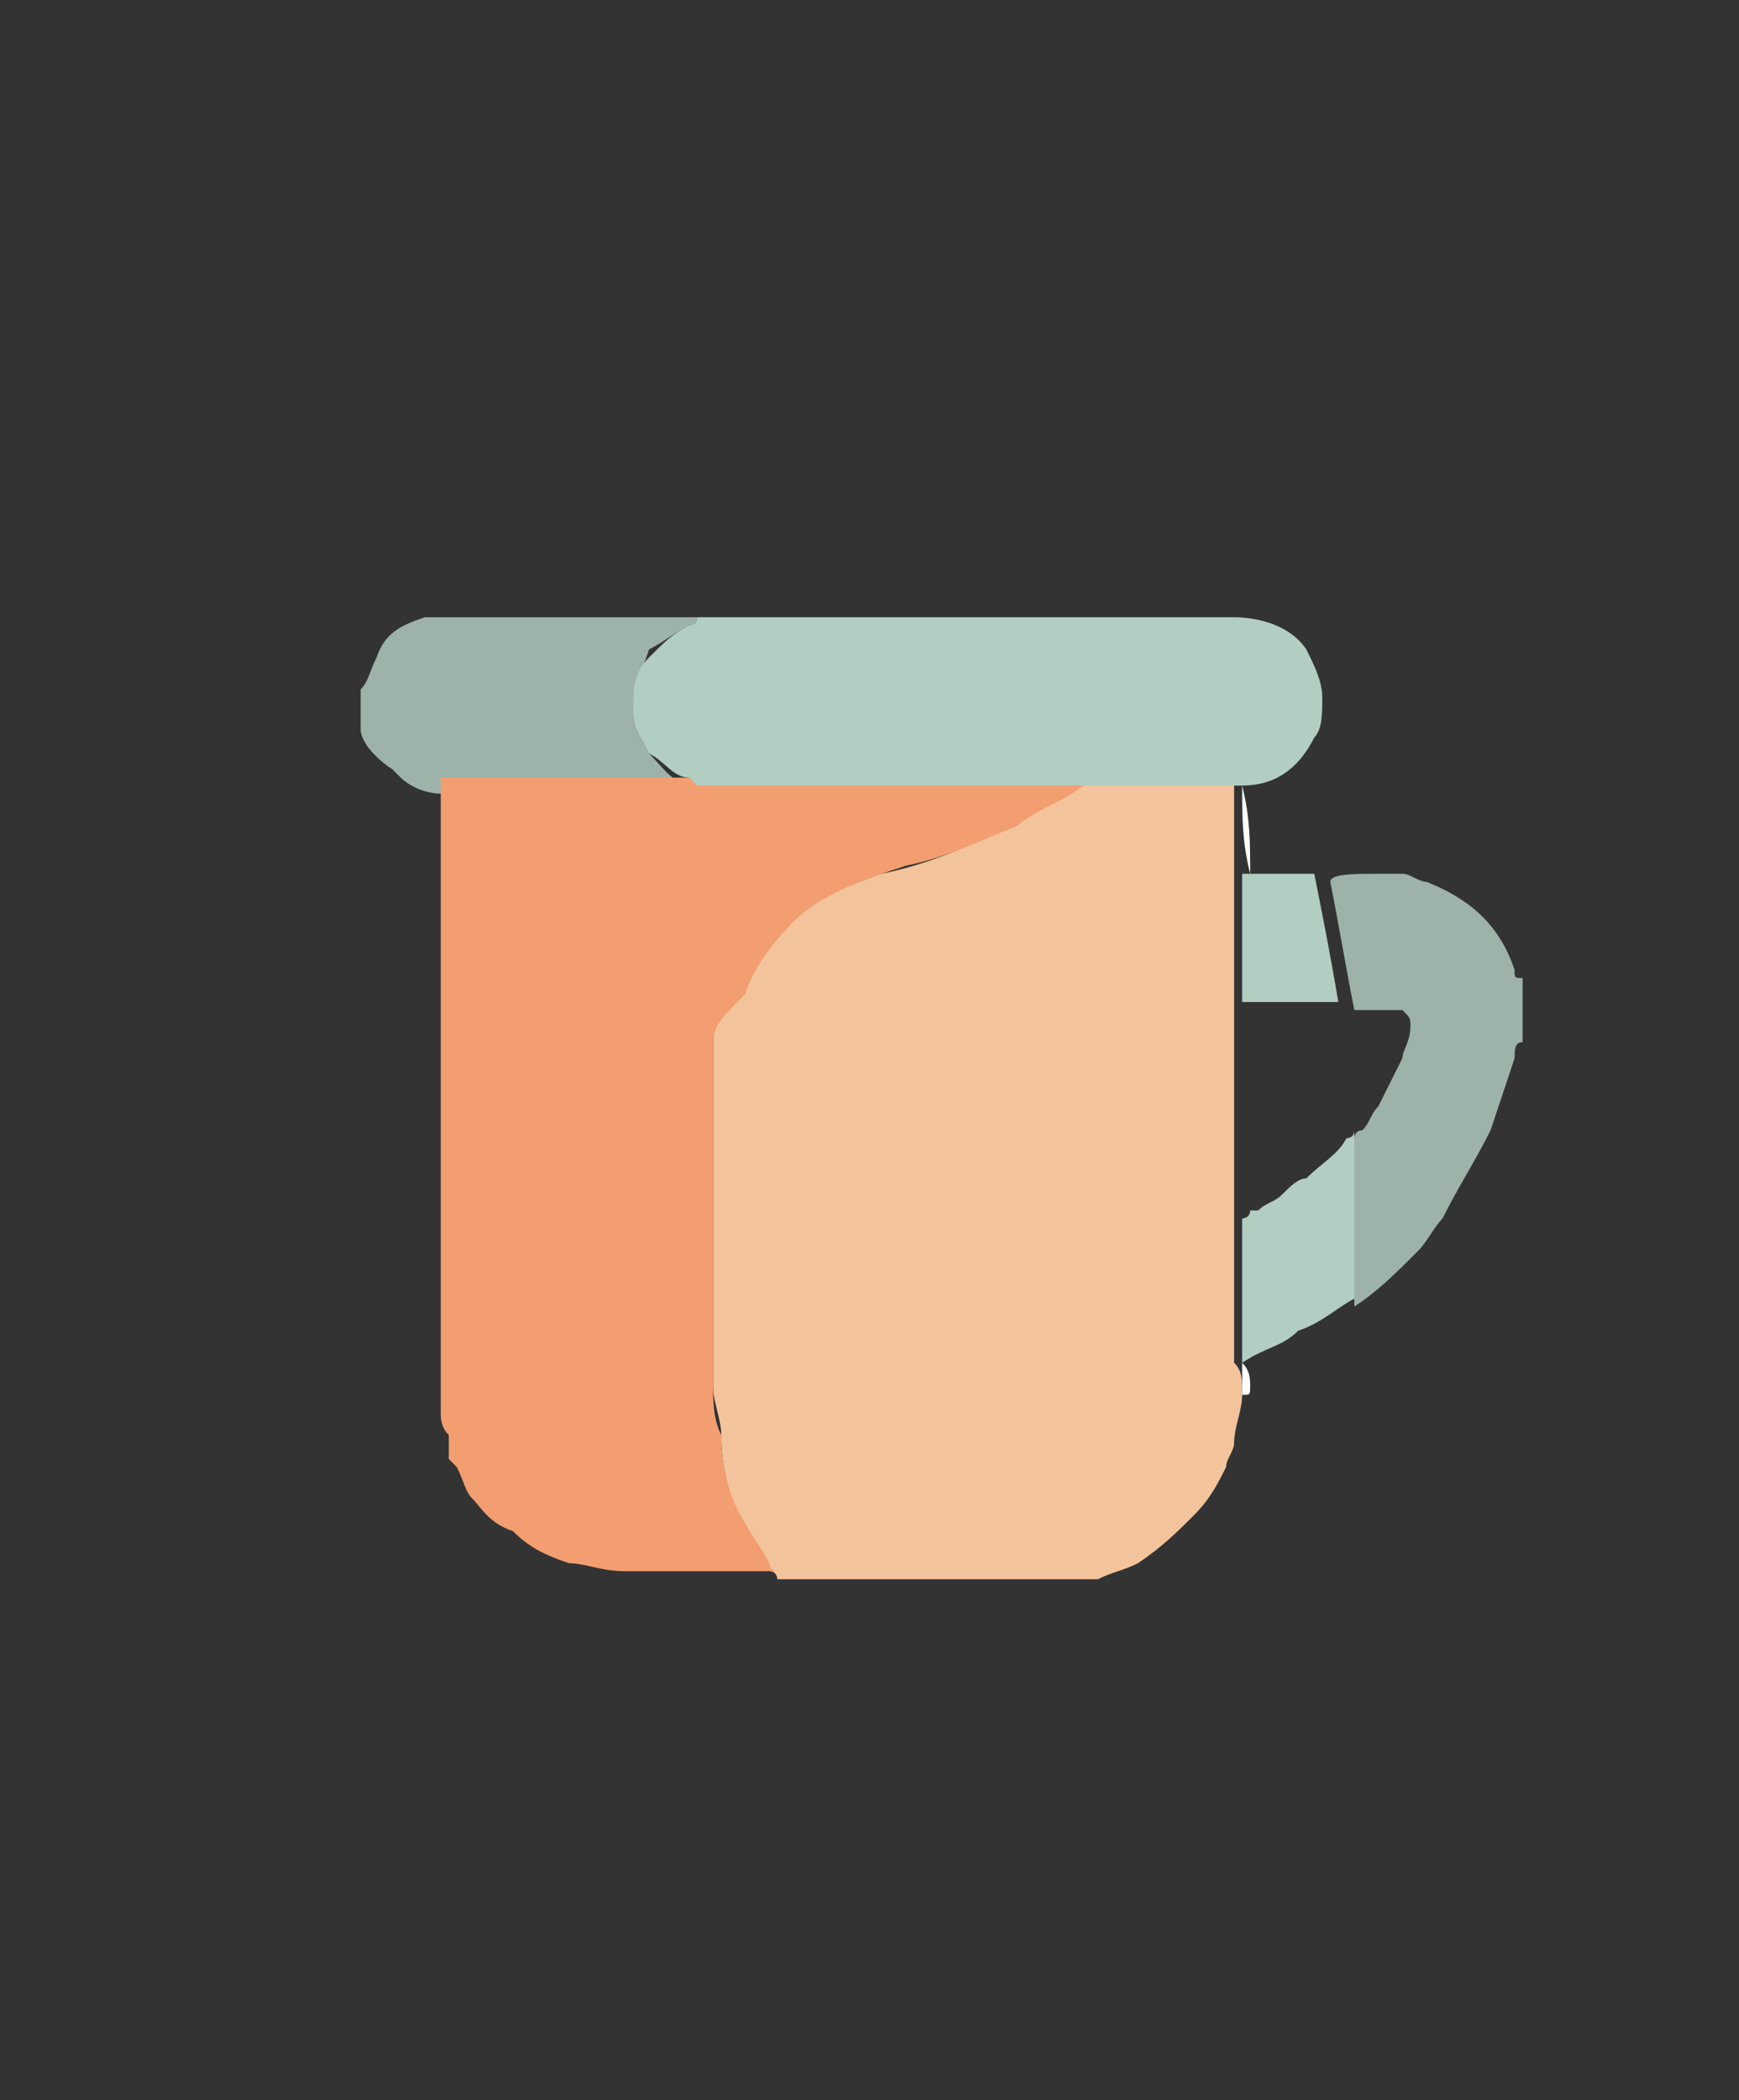 <?xml version="1.0" encoding="utf-8"?>
<!-- Generator: Adobe Illustrator 27.3.1, SVG Export Plug-In . SVG Version: 6.00 Build 0)  -->
<svg version="1.1" id="Warstwa_1" xmlns="http://www.w3.org/2000/svg" xmlns:xlink="http://www.w3.org/1999/xlink" x="0px" y="0px"
	 viewBox="0 0 21.7 26.2" style="enable-background:new 0 0 21.7 26.2;" xml:space="preserve">
<rect x="0" y="0" width="21.7" height="26.2" fill="#333333" stroke="none"/>
<style type="text/css">
	.st0{fill:#F4C59B;}
	.st1{fill:#F29E70;}
	.st2{fill:#F3C49B;}
	.st3{fill:#E9CBC3;}
	.st4{fill:#71DBE8;}
	.st5{fill:#F19D70;}
	.st6{fill:#A0E6EF;}
	.st7{fill:#67707A;}
	.st8{fill:#D8DFE6;}
	.st9{fill:#9DB2A9;}
	.st10{fill:#FACB57;}
	.st11{fill:#7B8492;}
	.st12{fill:#7A8391;}
	.st13{fill:#FDFDFD;}
	.st14{fill:#CEB26B;}
	.st15{fill:#B2CDC2;}
	.st16{fill:#AAB0B8;}
	.st17{fill:#DBCCD4;}
	.st18{fill:#EF5962;}
	.st19{fill:#A9AFB7;}
	.st20{fill:#E78896;}
	.st21{fill:#FFFFFF;}
	.st22{fill:#303646;}
	.st23{fill:#FFFEFF;}
	.st24{fill:#FFFBFB;}
	.st25{fill:#FFFEFE;}
	.st26{fill:#FF919E;}
	.st27{fill:#C78D98;}
	.st28{fill:#C77D86;}
</style>
<path class="st9" d="M17.2,10.9c0.2,0,0.2,0,0.3,0c0.1,0,0.2,0.1,0.3,0.1c0.5,0.2,0.9,0.5,1.1,1.1c0,0.1,0,0.1,0.1,0.1
	c0,0.3,0,0.5,0,0.8c-0.1,0-0.1,0.1-0.1,0.2c-0.1,0.3-0.2,0.6-0.3,0.9c-0.2,0.4-0.4,0.7-0.6,1.1c-0.1,0.1-0.2,0.3-0.3,0.4
	c0,0,0,0,0,0c-0.3,0.3-0.5,0.5-0.8,0.7c0-0.1,0-0.3,0-0.4c0-0.2,0-0.5,0-0.7c0-0.3,0-0.7,0-1c0,0,0,0,0,0c0,0,0-0.1,0.1-0.1
	c0.1-0.1,0.1-0.2,0.2-0.3c0.1-0.2,0.2-0.4,0.3-0.6c0-0.1,0.1-0.2,0.1-0.4c0-0.1,0-0.1-0.1-0.2c0,0-0.1,0-0.1,0c-0.2,0-0.3,0-0.5,0
	c-0.1-0.5-0.2-1.1-0.3-1.6l0,0C16.6,10.9,16.9,10.9,17.2,10.9z"/>
<path class="st9" d="M4.5,8.6c0.1-0.1,0.1-0.2,0.2-0.4C4.8,7.9,5,7.8,5.3,7.7c0.1,0,0.3,0,0.4,0c0.9,0,1.9,0,2.8,0
	c0.1,0,0.1,0,0.2,0c0,0.1-0.1,0.1-0.1,0.1C8.4,7.9,8.3,8,8.1,8.1C8,8.4,7.9,8.6,7.9,8.9c0,0.2,0.1,0.3,0.2,0.5
	c0.2,0.2,0.3,0.4,0.6,0.4c0,0,0,0,0.1,0.1c-0.3,0-0.6,0-1,0c-0.8,0-1.6,0-2.3,0c-0.2,0-0.4-0.1-0.5-0.2c0,0-0.1-0.1-0.1-0.1
	C4.6,9.4,4.5,9.2,4.5,9.1c0,0,0,0,0,0C4.5,8.9,4.5,8.7,4.5,8.6z"/>
<path class="st2" d="M15.5,17.4c0,0.2-0.1,0.4-0.1,0.6c0,0.1-0.1,0.2-0.1,0.3c-0.1,0.2-0.2,0.4-0.4,0.6c-0.2,0.2-0.4,0.4-0.7,0.6
	c-0.2,0.1-0.3,0.1-0.5,0.2c0,0-0.1,0-0.1,0c-1.2,0-2.4,0-3.6,0c-0.1,0-0.2,0-0.3,0c0,0,0-0.1-0.1-0.1c-0.1-0.2-0.2-0.3-0.3-0.5
	C9.1,18.7,9,18.3,9,17.9c0-0.2-0.1-0.4-0.1-0.6c0-1.3,0-2.7,0-4c0,0,0-0.1,0-0.1c0-0.1,0-0.1,0-0.2c0-0.2,0.1-0.3,0.1-0.5
	c0.1-0.3,0.3-0.7,0.6-0.9c0.2-0.2,0.4-0.3,0.6-0.4c0.3-0.1,0.5-0.2,0.8-0.3c0.5-0.1,1-0.3,1.4-0.5c0.2-0.1,0.4-0.2,0.5-0.3
	c0.2-0.1,0.3-0.2,0.5-0.3c0,0,0,0,0,0c0.1,0,0.1,0,0.2,0c0.6,0,1.2,0,1.8,0c0,0,0,0,0,0c0,0.4,0,0.7,0,1.1c0,0.5,0,1.1,0,1.6
	c0,0.9,0,1.8,0,2.7c0,0.6,0,1.2,0,1.8C15.5,17.1,15.5,17.2,15.5,17.4z"/>
<path class="st1" d="M8.9,13.3c0,1.3,0,2.7,0,4c0,0.2,0,0.4,0.1,0.6C9,18.3,9.1,18.7,9.3,19c0.1,0.2,0.2,0.3,0.3,0.5
	c0,0,0,0.1,0.1,0.1c0,0-0.1,0-0.1,0c-0.6,0-1.2,0-1.8,0c-0.3,0-0.5-0.1-0.7-0.1c-0.3-0.1-0.5-0.2-0.7-0.4C6.1,19,6,18.8,5.9,18.7
	c0,0,0,0,0,0c-0.1-0.1-0.1-0.2-0.2-0.4c0,0-0.1-0.1-0.1-0.1c0,0,0-0.1,0-0.2c0,0,0,0,0-0.1c-0.1-0.1-0.1-0.2-0.1-0.3
	c0-0.1,0-0.1,0-0.2c0-2.4,0-4.7,0-7.1c0-0.2,0-0.4,0-0.6c0.8,0,1.6,0,2.3,0c0.3,0,0.6,0,1,0c0.1,0,0.2,0,0.4,0c1.5,0,3,0,4.5,0
	c0,0,0,0,0,0c-0.2,0.1-0.3,0.2-0.5,0.3c-0.2,0.1-0.4,0.2-0.5,0.3c-0.5,0.2-0.9,0.4-1.4,0.5c-0.3,0.1-0.6,0.2-0.8,0.3
	c-0.2,0.1-0.4,0.2-0.6,0.4c-0.3,0.3-0.5,0.6-0.6,0.9C9,12.7,8.9,12.8,8.9,13c0,0.1,0,0.1,0,0.2C8.9,13.2,8.9,13.3,8.9,13.3z"/>
<path class="st15" d="M15.5,17c0-0.6,0-1.2,0-1.8c0,0,0.1,0,0.1-0.1c0,0,0,0,0.1,0c0.1-0.1,0.2-0.1,0.3-0.2c0.1-0.1,0.2-0.2,0.3-0.2
	c0.2-0.2,0.4-0.3,0.5-0.5c0,0,0.1,0,0.1-0.1c0,0,0,0,0,0c0,0.3,0,0.7,0,1c0,0.2,0,0.5,0,0.7c0,0.1,0,0.3,0,0.4
	c-0.2,0.1-0.4,0.3-0.7,0.4C16,16.8,15.8,16.8,15.5,17C15.6,16.9,15.6,16.9,15.5,17z"/>
<path class="st23" d="M15.5,17C15.6,16.9,15.6,16.9,15.5,17c0.1,0.1,0.1,0.2,0.1,0.3c0,0.1,0,0.1-0.1,0.1
	C15.5,17.2,15.5,17.1,15.5,17z"/>
<path class="st24" d="M18.9,15.7C18.9,15.7,18.9,15.7,18.9,15.7C18.9,15.7,18.9,15.7,18.9,15.7z"/>
<path class="st15" d="M13.6,9.8c-1.5,0-3,0-4.5,0c-0.1,0-0.2,0-0.4,0c0,0,0,0-0.1-0.1C8.4,9.7,8.3,9.5,8.1,9.4
	C8,9.2,7.9,9.1,7.9,8.9c0-0.3,0-0.5,0.2-0.7C8.3,8,8.4,7.9,8.6,7.8c0,0,0.1,0,0.1-0.1c0.1,0,0.2,0,0.3,0c2.1,0,4.3,0,6.4,0
	c0.3,0,0.7,0.1,0.9,0.4c0.1,0.2,0.2,0.4,0.2,0.6c0,0.2,0,0.4-0.1,0.5c-0.2,0.4-0.5,0.6-0.9,0.6c0,0,0,0,0,0c0,0,0,0,0,0
	c-0.6,0-1.2,0-1.8,0C13.7,9.8,13.6,9.8,13.6,9.8C13.6,9.8,13.6,9.8,13.6,9.8z"/>
<path class="st15" d="M15.5,12.5c0-0.5,0-1.1,0-1.6c0,0,0,0,0.1,0c0.3,0,0.5,0,0.8,0c0.1,0.5,0.2,1,0.3,1.6
	C16.3,12.5,16,12.5,15.5,12.5C15.6,12.5,15.6,12.5,15.5,12.5z"/>
<path class="st25" d="M15.6,10.9C15.6,10.9,15.6,10.9,15.6,10.9c-0.1-0.4-0.1-0.7-0.1-1.1c0,0,0,0,0,0c0,0,0,0,0,0
	C15.6,10.2,15.6,10.5,15.6,10.9z"/>
<path class="st25" d="M17.2,10.9c-0.3,0-0.5,0-0.8,0c0,0,0,0,0.1,0C16.7,10.9,16.9,10.9,17.2,10.9C17.1,10.9,17.2,10.9,17.2,10.9z"
	/>
<path class="st27" d="M15.6,9.8C15.6,9.8,15.6,9.8,15.6,9.8C15.5,9.8,15.5,9.8,15.6,9.8C15.5,9.8,15.6,9.8,15.6,9.8z"/>
<path class="st28" d="M13.6,9.8C13.6,9.8,13.6,9.8,13.6,9.8C13.6,9.8,13.6,9.8,13.6,9.8C13.6,9.8,13.6,9.8,13.6,9.8z"/>
</svg>
